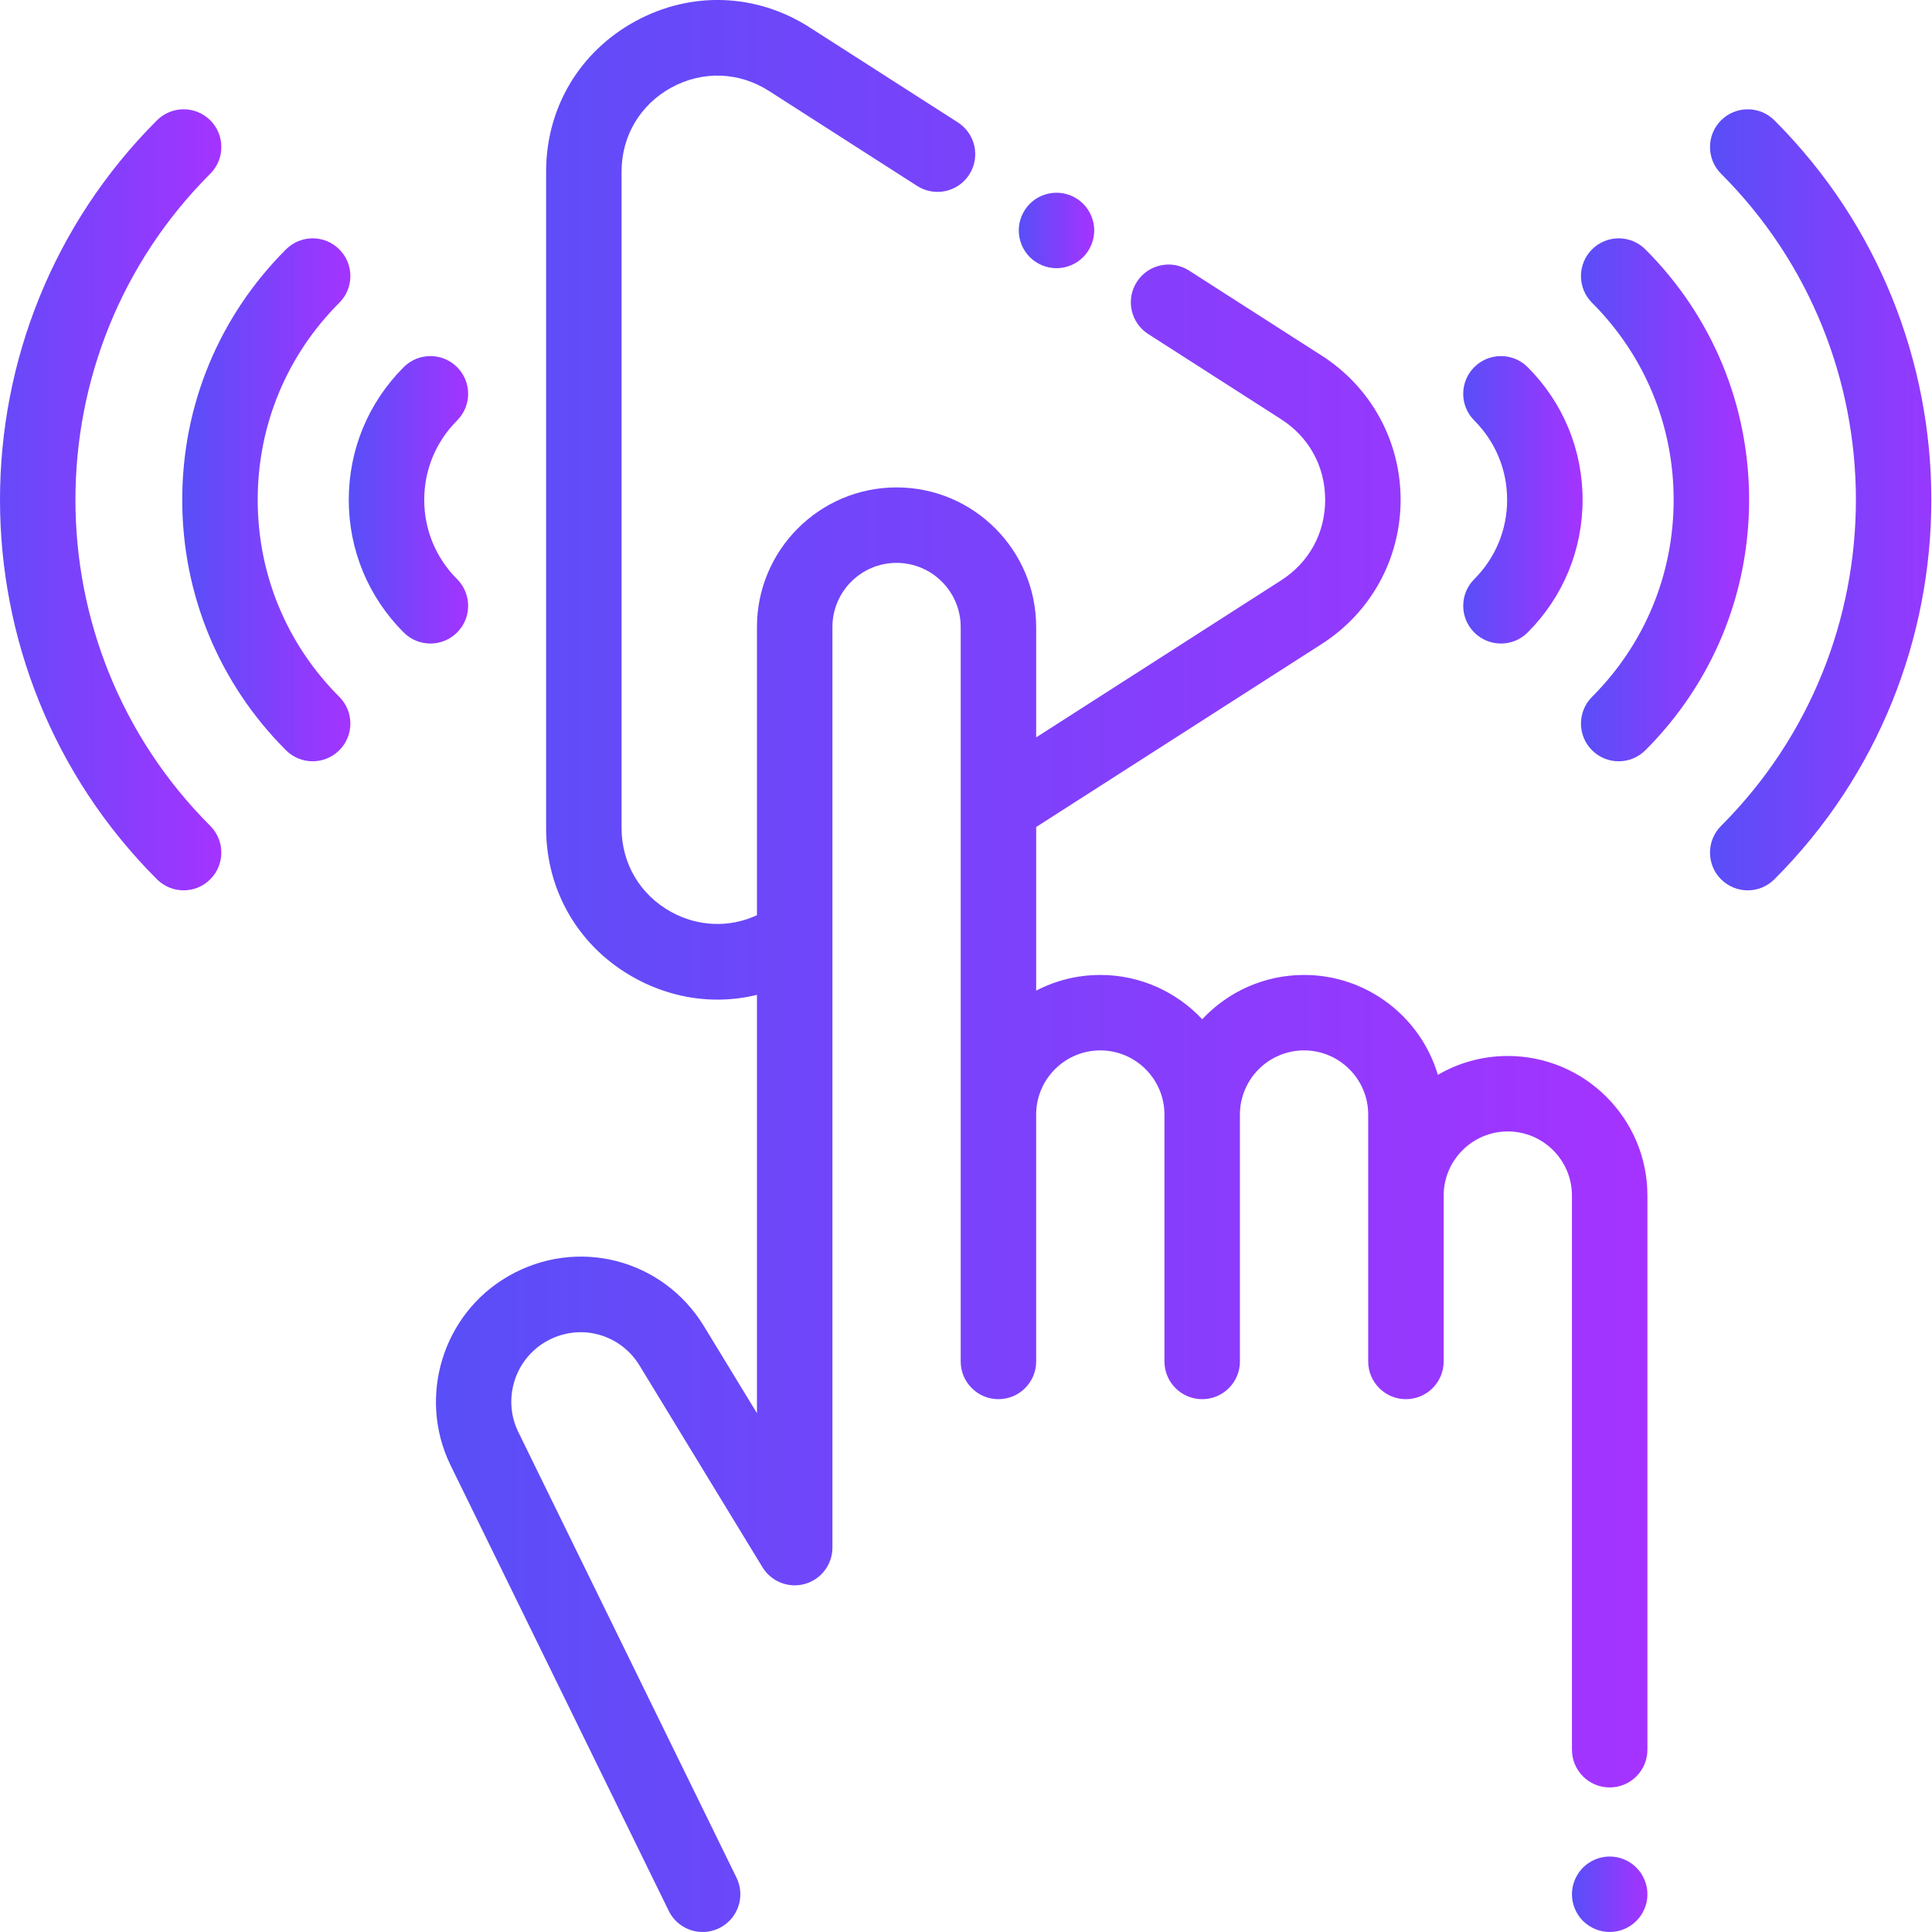 <svg xmlns="http://www.w3.org/2000/svg" viewBox="0 0 512 512.002" width="512" height="512"><defs><linearGradient id="grad1" x1="0%" y1="0%" x2="100%" y2="0%"><stop offset="0%" style="stop-color:rgb(87, 79, 247);stop-opacity:1"></stop><stop offset="100%" style="stop-color:rgb(165, 51, 255);stop-opacity:1"></stop></linearGradient></defs><g fill="url(#grad1)"><path d="m279.984 71.074c2.629 0 5.207-1.07 7.066-2.93 1.863-1.871 2.934-4.449 2.934-7.078 0-2.633-1.07-5.199-2.934-7.07-1.859-1.859-4.438-2.922-7.066-2.922-2.633 0-5.211 1.062-7.07 2.922-1.859 1.871-2.93 4.438-2.93 7.07 0 2.637 1.07 5.207 2.93 7.078 1.859 1.859 4.438 2.93 7.07 2.93zm0 0"></path><path d="m416.586 463.691c0 5.523 4.477 10 10 10 5.523 0 10-4.477 10-10v-146.848c0-20.398-16.598-36.996-36.996-36.996-6.754 0-13.082 1.824-18.535 4.996-4.547-15.285-18.719-26.469-35.461-26.469-10.645 0-20.242 4.52-27 11.738-6.754-7.219-16.355-11.738-26.996-11.738-6.129 0-11.906 1.504-17 4.152v-43.363c.02-.012.039-.02.062-.035l75.633-48.477c13.078-8.383 20.887-22.664 20.887-38.195 0-15.535-7.809-29.812-20.887-38.195l-35.211-22.574c-4.648-2.977-10.836-1.625-13.816 3.023-2.98 4.648-1.625 10.836 3.023 13.812l35.211 22.574c7.426 4.758 11.684 12.543 11.684 21.359 0 8.812-4.258 16.602-11.684 21.355l-64.902 41.602v-29.246c0-20.398-16.598-36.996-36.996-36.996-20.402 0-37 16.598-37 36.996v76.375c-7.242 3.344-15.488 3.09-22.68-.84-8.262-4.52-13.199-12.84-13.199-22.262v-173.977c0-9.418 4.938-17.738 13.199-22.258 8.266-4.52 17.934-4.184 25.863.898l39.273 25.176c4.648 2.977 10.832 1.625 13.812-3.023 2.98-4.648 1.629-10.832-3.02-13.812l-39.273-25.176c-14.184-9.09-31.473-9.691-46.25-1.609-14.777 8.082-23.602 22.961-23.602 39.809v173.977c0 16.844 8.824 31.727 23.602 39.809 6.914 3.777 14.375 5.66 21.812 5.66 3.516 0 7.023-.426 10.461-1.266v110.863l-14.035-23.031c-10.926-17.926-33.727-23.746-51.906-13.25-17.293 9.984-24.039 31.891-15.332 49.922l57.895 118.246c1.734 3.543 5.289 5.605 8.988 5.602 1.477 0 2.973-.328 4.391-1.02 4.957-2.43 7.012-8.418 4.582-13.379l-57.871-118.195c-4.152-8.602-.926-19.082 7.348-23.855 8.695-5.023 19.602-2.238 24.828 6.336l32.574 53.449c2.336 3.828 6.93 5.641 11.242 4.426 4.316-1.211 7.297-5.145 7.297-9.629v-243.961c0-9.375 7.625-17 17-17 9.371 0 16.996 7.625 16.996 17v194.625c0 5.523 4.477 10 10 10 5.523 0 10-4.477 10-10v-65.426c0-9.371 7.625-17 17-17 9.371 0 16.996 7.629 16.996 17v65.426c0 5.52 4.477 10 10 10s10-4.48 10-10v-65.426c0-9.371 7.625-17 17-17 9.371 0 16.996 7.629 16.996 17v65.426c0 5.523 4.477 10 10 10 5.523 0 10-4.477 10-10v-43.953c0-9.371 7.625-16.996 17-16.996 9.371 0 16.996 7.625 16.996 16.996zm0 0"></path><path d="m426.582 492c-2.629 0-5.199 1.07-7.07 2.93-1.859 1.859-2.93 4.441-2.93 7.07s1.07 5.211 2.93 7.07c1.871 1.859 4.441 2.93 7.07 2.93 2.641 0 5.211-1.07 7.07-2.93 1.867-1.859 2.938-4.441 2.938-7.07s-1.07-5.211-2.938-7.07c-1.852-1.859-4.43-2.93-7.07-2.93zm0 0"></path><path d="m443.535 132.457c0 19.727-7.68 38.273-21.633 52.223-3.902 3.906-3.902 10.238 0 14.145 1.953 1.949 4.512 2.926 7.07 2.926 2.562 0 5.121-.977 7.074-2.926 17.727-17.73 27.488-41.297 27.488-66.367 0-25.07-9.762-48.641-27.488-66.367-3.906-3.906-10.238-3.906-14.145 0-3.902 3.902-3.902 10.234 0 14.141 13.953 13.949 21.633 32.496 21.633 52.227zm0 0"></path><path d="m470.242 31.891c-3.906-3.902-10.238-3.902-14.145 0-3.902 3.906-3.902 10.238 0 14.145 47.652 47.652 47.652 125.188 0 172.844-3.902 3.902-3.902 10.234 0 14.141 1.953 1.953 4.512 2.93 7.07 2.93 2.559 0 5.121-.977 7.07-2.93 55.453-55.453 55.453-145.676.004-201.129zm0 0"></path><path d="m390.699 167.617c1.953 1.953 4.512 2.93 7.07 2.93 2.559 0 5.117-.977 7.07-2.93 9.391-9.391 14.566-21.879 14.566-35.16 0-13.285-5.176-25.773-14.566-35.164-3.906-3.902-10.238-3.902-14.141 0-3.906 3.906-3.906 10.238 0 14.141 5.613 5.617 8.707 13.082 8.707 21.023 0 7.938-3.094 15.406-8.707 21.02-3.906 3.906-3.906 10.238 0 14.141zm0 0"></path><path d="m68.293 132.457c0-19.73 7.684-38.277 21.633-52.227 3.906-3.906 3.906-10.234 0-14.141-3.906-3.902-10.234-3.906-14.141 0-17.727 17.727-27.492 41.297-27.492 66.367 0 25.07 9.766 48.641 27.492 66.367 1.953 1.949 4.512 2.926 7.07 2.926 2.559 0 5.117-.977 7.07-2.926 3.906-3.906 3.906-10.238 0-14.145-13.949-13.949-21.633-32.496-21.633-52.223zm0 0"></path><path d="m55.73 46.031c3.906-3.902 3.906-10.234 0-14.141-3.906-3.902-10.234-3.902-14.141 0-55.453 55.453-55.453 145.676 0 201.129 1.953 1.949 4.512 2.93 7.07 2.93s5.117-.98 7.07-2.93c3.902-3.906 3.902-10.238 0-14.145-47.652-47.652-47.652-125.188 0-172.844zm0 0"></path><path d="m121.133 153.477c-5.617-5.613-8.707-13.078-8.707-21.02 0-7.941 3.094-15.406 8.707-21.02 3.906-3.906 3.906-10.238 0-14.145-3.906-3.902-10.238-3.902-14.141 0-9.395 9.395-14.566 21.883-14.566 35.164s5.172 25.77 14.566 35.164c1.953 1.949 4.512 2.926 7.07 2.926s5.117-.977 7.07-2.926c3.906-3.906 3.906-10.238 0-14.145zm0 0"></path></g></svg>